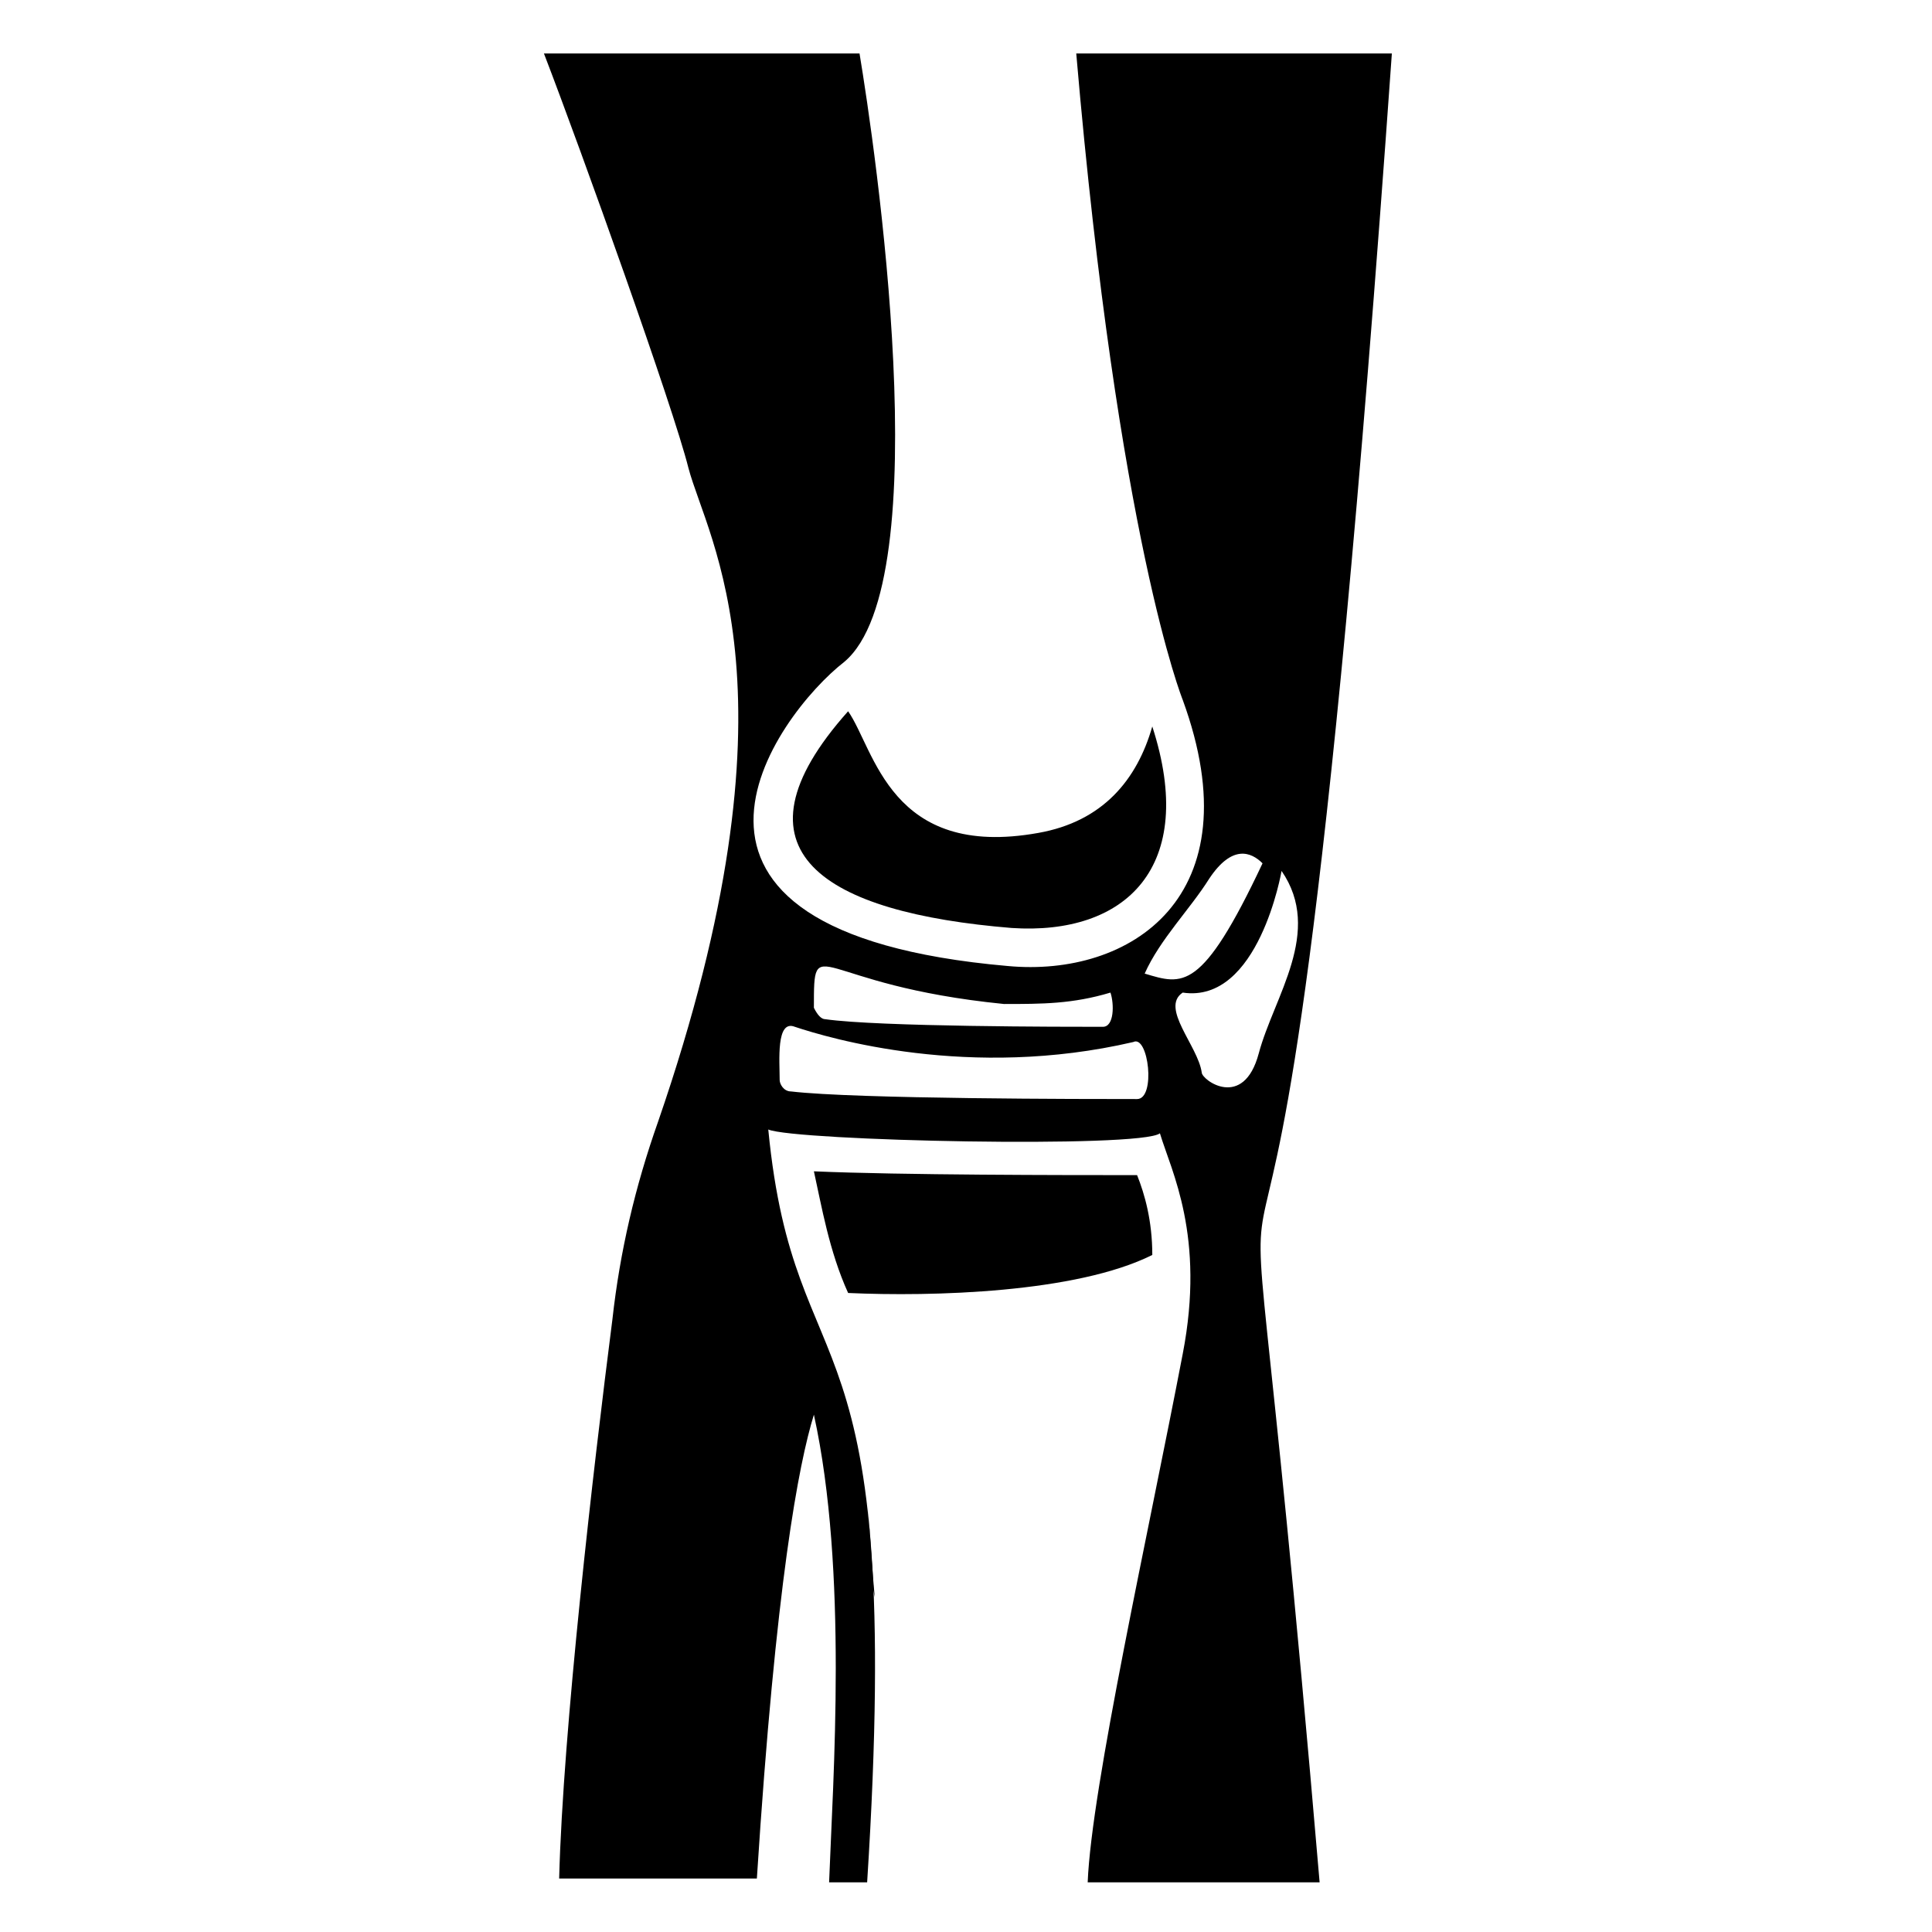 <?xml version="1.0" encoding="UTF-8"?>
<!-- Uploaded to: ICON Repo, www.iconrepo.com, Generator: ICON Repo Mixer Tools -->
<svg fill="#000000" width="800px" height="800px" version="1.1" viewBox="144 144 512 512" xmlns="http://www.w3.org/2000/svg">
 <g>
  <path d="m512.85 158.17h-83.633c11.082 128.98 28.215 171.3 28.215 171.3 19.145 52.395-14.105 73.555-46.352 70.535-103.79-9.07-61.465-66.504-43.328-80.609 25.191-21.16 8.062-137.04 4.031-161.22h-83.633c10.078 26.199 34.258 93.707 38.289 109.83 5.039 19.145 31.234 59.449-8.062 173.31-6.047 17.129-10.078 34.258-12.09 52.395-5.039 39.297-13.098 108.82-14.105 148.12h52.395c5.039-78.594 11.082-109.83 15.113-122.93 9.07 41.312 5.039 96.73 4.031 123.94h10.078c10.078-157.19-19.145-126.96-26.199-199.51 7.055 3.023 98.746 5.039 103.79 1.008 3.023 10.078 12.09 27.207 6.047 58.441-9.07 47.359-24.184 114.87-25.191 140.06h61.465c-28.215-331.51-16.121 14.102 19.145-484.67zm-102.78 251.9c10.078 0 18.137 0 28.215-3.023 1.008 3.023 1.008 9.07-2.016 9.07-10.078 0-59.449 0-73.555-2.016-1.008 0-2.016-1.008-3.023-3.023 0-21.16 0-6.047 50.379-1.008zm35.266 25.191c-13.098 0-74.562 0-91.691-2.016-2.016 0-3.023-2.016-3.023-3.023 0-5.039-1.008-16.121 4.031-14.105 9.07 3.023 46.352 14.105 89.68 4.031 4.027-2.016 6.043 15.113 1.004 15.113zm2.016-33.25c4.031-9.07 12.09-17.129 17.129-25.191 6.047-9.07 11.082-7.055 14.105-4.031-16.117 34.258-21.156 32.242-31.234 29.223zm30.23 21.156c-4.031 15.113-15.113 7.055-15.113 5.039-1.008-7.055-11.082-17.129-5.039-21.16 20.152 3.023 26.199-32.242 26.199-32.242 11.082 16.121-2.016 33.25-6.047 48.363z"/>
  <path d="m368.76 332.49c-33.25 37.281-6.047 53.402 43.328 57.434 30.23 2.016 49.375-16.121 37.281-53.402-4.031 14.105-13.098 25.191-30.23 28.215-39.293 7.051-43.324-22.172-50.379-32.246z"/>
  <path d="m445.34 455.42c-19.145 0-62.473 0-85.648-1.008 2.016 9.07 4.031 21.16 9.07 32.242 22.168 1.008 60.457 0 80.609-10.078 0-9.066-2.016-16.117-4.031-21.156z"/>
  <path d="m374.81 556.18c0 4.031 0 7.055 1.008 11.082-1.008-10.074-3.023-44.332-1.008-11.082z"/>
 </g>
</svg>